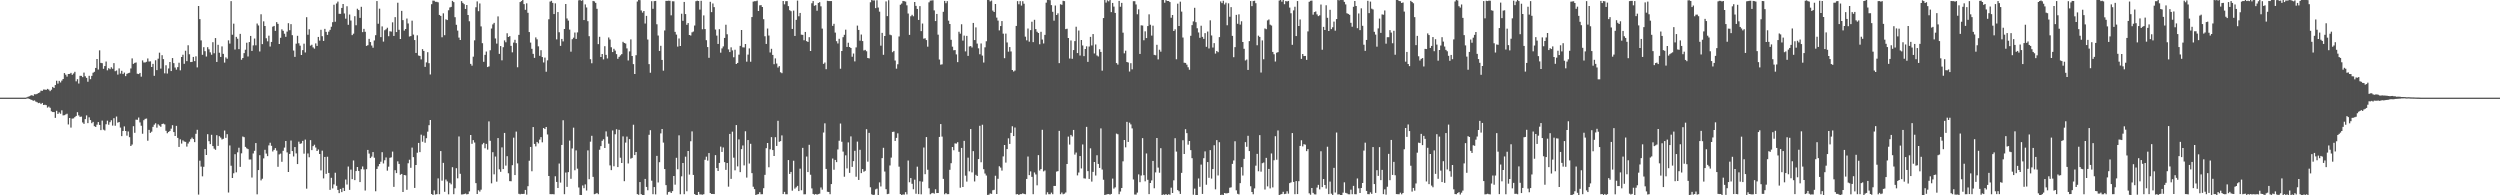 <svg xmlns="http://www.w3.org/2000/svg" width="1920" height="150"><path fill="#4f4f4f" d="M0 75h1v1H0zM1 75h1v1H1zM2 75h1v1H2zM3 75h1v1H3zM4 75h1v1H4zM5 75h1v1H5zM6 75h1v1H6zM7 75h1v1H7zM8 75h1v1H8zM9 75h1v1H9zM10 75h1v1H10zM11 75h1v1H11zM12 75h1v1H12zM13 75h1v1H13zM14 75h1v1H14zM15 75h1v1H15zM16 75h1v1H16zM17 75h1v1H17zM18 75h1v1H18zM19 75h1v1H19zM20 74.777h1v1H20zM21 74.327h1v1.254H21zM22 73.94h1v2.062H22zM23 73.423h1v2.954H23zM24 73.041h1v3.727H24zM25 73.625h1v3.786H25zM26 72.365h1v4.726H26zM27 72.459h1v5.581H27zM28 72.099h1v6.399H28zM29 71.483h1v7.701H29zM30 71.016h1v7.946H30zM31 69.658h1v10.275H31zM32 69.8h1v9.25H32zM33 68.788h1v11.868H33zM34 68.838h1v11.617H34zM35 69.02h1v11.742H35zM36 68.234h1v14.417H36zM37 68.815h1v13.071H37zM38 69.97h1v12.843H38zM39 68.936h1v16.588H39zM40 66.763h1v19.325H40zM41 67.576h1v18.482H41zM42 65.307h1v25.191H42zM43 62.014h1v23.077H43zM44 64.229h1v23.251H44zM45 62.097h1v24.249H45zM46 63.357h1v24.009H46zM47 61.899h1v22.823H47zM48 60.678h1v27.949H48zM49 56.137h1v32.333H49zM50 57.356h1v30.563H50zM51 58.825h1v28.534H51zM52 56.829h1v38.78H52zM53 56.768h1v33.86H53zM54 55.97h1v42.005H54zM55 57.445h1v33.638H55zM56 56.409h1v34.517H56zM57 55.141h1v34.802H57zM58 62.453h1v26.575H58zM59 60.85h1v25.301H59zM60 64.166h1v24.48H60zM61 58.239h1v31.494H61zM62 58.253h1v31.28H62zM63 59.249h1v34.81H63zM64 55.771h1v39.38H64zM65 58.56h1v32.943H65zM66 59.819h1v28.797H66zM67 62.78h1v31.808H67zM68 58.222h1v31.876H68zM69 60.805h1v31.427H69zM70 58.289h1v36.311H70zM71 55.865h1v37.723H71zM72 55.148h1v41.777H72zM73 52.174h1v45.324H73zM74 45.316h1v50.413H74zM75 53.381h1v40.365H75zM76 38.638h1v57.317H76zM77 48.267h1v51.65H77zM78 48.541h1v44.102H78zM79 52.857h1v46.751H79zM80 50.747h1v49.429H80zM81 47.248h1v48.204H81zM82 54.027h1v38.621H82zM83 52.36h1v43.44H83zM84 53.168h1v40.703H84zM85 51.679h1v40.661H85zM86 52.804h1v43.681H86zM87 48.492h1v42.305H87zM88 54.705h1v41.86H88zM89 54.142h1v35.334H89zM90 57.29h1v36.909H90zM91 52.545h1v41.154H91zM92 56.505h1v41.486H92zM93 54.373h1v50.158H93zM94 56.898h1v43.717H94zM95 55.734h1v41.35H95zM96 58.492h1v42.121H96zM97 56.714h1v47.488H97zM98 56.178h1v44.768H98zM99 55.846h1v49.506H99zM100 52.571h1v59.577H100zM101 44.847h1v66.147H101zM102 49.049h1v47.88H102zM103 48.305h1v53.684H103zM104 47.981h1v43.927H104zM105 56.641h1v35.361H105zM106 56.871h1v33.411H106zM107 56.026h1v37.968H107zM108 58.869h1v37.694H108zM109 46.363h1v56.349H109zM110 47.957h1v44.344H110zM111 47.968h1v43.307H111zM112 47.439h1v43.617H112zM113 44.909h1v63.186H113zM114 47.265h1v52.485H114zM115 47.097h1v54.929H115zM116 51.465h1v49.67H116zM117 49.069h1v48.363H117zM118 58.21h1v37.542H118zM119 46.267h1v48.386H119zM120 53.849h1v44.175H120zM121 45.07h1v50.429H121zM122 40.432h1v56.006H122zM123 52.693h1v44.669H123zM124 42.381h1v52.872H124zM125 45.427h1v49.503H125zM126 56.297h1v39.228H126zM127 50.142h1v50.317H127zM128 56.448h1v45.884H128zM129 52.578h1v48.769H129zM130 47.592h1v52.964H130zM131 54.561h1v44.264H131zM132 44.573h1v51.603H132zM133 48.506h1v52.913H133zM134 51.859h1v52.597H134zM135 53.498h1v43.159H135zM136 51.535h1v54.354H136zM137 48.204h1v64.623H137zM138 54.039h1v52.972H138zM139 43.759h1v66.542H139zM140 42.045h1v65.76H140zM141 49.006h1v59.702H141zM142 38.941h1v70.006H142zM143 46.958h1v65.615H143zM144 34.739h1v75.488H144zM145 41.676h1v67.126H145zM146 47.691h1v59.219H146zM147 47.528h1v58.125H147zM148 43.703h1v63.096H148zM149 46.948h1v62.214H149zM150 43.252h1v59.52H150zM151 51.775h1v47.918H151zM152 4.617h1v144.815H152zM153 14.719h1v108.687H153zM154 31.038h1v96.915H154zM155 42.109h1v93.309H155zM156 36.242h1v91.876H156zM157 39.343h1v75.13H157zM158 43.443h1v75.609H158zM159 36.265h1v66.822H159zM160 37.874h1v70.578H160zM161 40.214h1v70.474H161zM162 42.034h1v61.512H162zM163 32.421h1v79.739H163zM164 40.899h1v73.294H164zM165 29.219h1v85.844H165zM166 47.554h1v56.289H166zM167 34.384h1v77.668H167zM168 40.481h1v64.111H168zM169 43.748h1v61.941H169zM170 35.652h1v71.437H170zM171 41.385h1v65.224H171zM172 48.08h1v52.179H172zM173 44.062h1v61.795H173zM174 45.087h1v58.002H174zM175 30.973h1v116.876H175zM176 33.487h1v78.218H176zM177 0.881h1v126.415H177zM178 26.67h1v110.018H178zM179 18.195h1v114.886H179zM180 38.058h1v80.383H180zM181 28.29h1v104.053H181zM182 29.729h1v87.262H182zM183 37.718h1v75.734H183zM184 26.004h1v102.166H184zM185 45.893h1v71.86H185zM186 44.55h1v60.317H186zM187 40.788h1v64.558H187zM188 38.207h1v74.569H188zM189 32.825h1v81.091H189zM190 43.34h1v71.193H190zM191 32.314h1v90.186H191zM192 27.61h1v94.87H192zM193 39.116h1v97.226H193zM194 34.88h1v82.981H194zM195 29.585h1v86.245H195zM196 34.814h1v75.071H196zM197 18.073h1v131.153H197zM198 19.574h1v111.029H198zM199 39.513h1v79.702H199zM200 10.974h1v127.597H200zM201 33.91h1v103.381H201zM202 16.399h1v105.258H202zM203 19.992h1v95.077H203zM204 29.4h1v88.544H204zM205 31.724h1v88.195H205zM206 27.37h1v84.296H206zM207 35.763h1v73.86H207zM208 32.186h1v79.776H208zM209 20.485h1v95.82H209zM210 19.931h1v95.147H210zM211 23.699h1v90.07H211zM212 16.989h1v98.651H212zM213 18.323h1v109.798H213zM214 33.79h1v84.79H214zM215 29.039h1v88.921H215zM216 22.535h1v101.714H216zM217 23.68h1v92.138H217zM218 25.927h1v87.413H218zM219 28.256h1v80.041H219zM220 24.28h1v92.774H220zM221 17.795h1v114.283H221zM222 23.195h1v95.029H222zM223 18.557h1v89.385H223zM224 27.029h1v88.989H224zM225 38.835h1v81.306H225zM226 43.67h1v69.3H226zM227 33.545h1v84.286H227zM228 27.501h1v98.513H228zM229 33.204h1v75.602H229zM230 35.075h1v75.407H230zM231 42.23h1v67.867H231zM232 38.482h1v69.68H232zM233 33.542h1v84.46H233zM234 40.309h1v66.915H234zM235 13.224h1v131.667H235zM236 26.657h1v91.212H236zM237 22.496h1v98.261H237zM238 35.079h1v72.548H238zM239 34.35h1v80.933H239zM240 36.391h1v75.826H240zM241 37.384h1v73.749H241zM242 33.35h1v79.943H242zM243 35.252h1v80.704H243zM244 28.384h1v86.422H244zM245 31.207h1v87.054H245zM246 22.88h1v108.005H246zM247 27.792h1v87.902H247zM248 31.433h1v105.586H248zM249 22.159h1v98.344H249zM250 24.457h1v109.074H250zM251 26.763h1v93.588H251zM252 24.311h1v108.486H252zM253 22.93h1v122.894H253zM254 20.525h1v116.033H254zM255 17.038h1v127.676H255zM256 3.624h1v137.996H256zM257 16.691h1v115.983H257zM258 2.64h1v140.059H258zM259 1.244h1v144.623H259zM260 10.597h1v137.714H260zM261 10.668h1v134.424H261zM262 6.08h1v141.46H262zM263 3.078h1v141.208H263zM264 10.339h1v136.343H264zM265 14.342h1v123.564H265zM266 4.8h1v136.906H266zM267 19.027h1v108.878H267zM268 11.142h1v134.661H268zM269 15.79h1v114.45H269zM270 27.004h1v110.588H270zM271 25.845h1v97.404H271zM272 12.43h1v125.917H272zM273 19.382h1v111.984H273zM274 6.714h1v121.517H274zM275 7.721h1v123.566H275zM276 13.702h1v126.135H276zM277 5.23h1v124.713H277zM278 24.667h1v103.173H278zM279 22.146h1v107.978H279zM280 24.438h1v121.906H280zM281 35.255h1v94.679H281zM282 34.71h1v80.454H282zM283 29.84h1v88.115H283zM284 32.332h1v89.062H284zM285 34.982h1v85.297H285zM286 36.656h1v80.125H286zM287 31.083h1v90.049H287zM288 27.057h1v119.81H288zM289 0.833h1v128.91H289zM290 18.235h1v109.489H290zM291 6.642h1v119.333H291zM292 28.502h1v95.697H292zM293 20.288h1v96.609H293zM294 31.962h1v93.576H294zM295 23.225h1v99.837H295zM296 22.48h1v98.467H296zM297 21.313h1v109.737H297zM298 27.822h1v100.189H298zM299 23.999h1v97.199H299zM300 24.284h1v96.566H300zM301 17.134h1v99.286H301zM302 27.588h1v115.929H302zM303 13.154h1v117.554H303zM304 24.61h1v108.331H304zM305 2.12h1v121.808H305zM306 22.89h1v103.011H306zM307 29.963h1v104.219H307zM308 8.339h1v125.238H308zM309 15.486h1v131.967H309zM310 23.498h1v110.892H310zM311 22.285h1v112.353H311zM312 14.251h1v131.525H312zM313 18.014h1v107.37H313zM314 28.066h1v94.601H314zM315 27.692h1v101.192H315zM316 15.869h1v97.465H316zM317 26.582h1v94.084H317zM318 30.761h1v113.577H318zM319 40.658h1v86.077H319zM320 27.133h1v90.188H320zM321 42.634h1v67.142H321zM322 42.936h1v73.901H322zM323 45.616h1v57.795H323zM324 37.73h1v71.129H324zM325 39.141h1v65.033H325zM326 51.335h1v58.306H326zM327 47.899h1v58.216H327zM328 40.108h1v61.036H328zM329 48.548h1v47.588H329zM330 57.203h1v34.969H330zM331 3.245h1v145.73H331zM332 0.437h1v150.039H332zM333 0.552h1v145.654H333zM334 1.362h1v148.014H334zM335 1.372h1v147.745H335zM336 1.771h1v135.247H336zM337 11.477h1v137.676H337zM338 12.215h1v103.8H338zM339 28.608h1v110.169H339zM340 10.248h1v114.826H340zM341 27.013h1v120.314H341zM342 14.857h1v123.048H342zM343 15.408h1v123.93H343zM344 7.902h1v141.327H344zM345 5.744h1v134.671H345zM346 5.285h1v136.291H346zM347 0.666h1v127.758H347zM348 1.615h1v147.555H348zM349 13.199h1v131.379H349zM350 19.054h1v110.111H350zM351 23.481h1v113.472H351zM352 28.88h1v75.929H352zM353 30.704h1v102.79H353zM354 0.877h1v148.449H354zM355 2.206h1v147.088H355zM356 3.239h1v145.784H356zM357 6.877h1v141.759H357zM358 3.863h1v145.459H358zM359 11.507h1v137.527H359zM360 16.34h1v130.643H360zM361 49.033h1v54.63H361zM362 50.431h1v60.025H362zM363 43.501h1v64.13H363zM364 30.978h1v78.478H364zM365 5.605h1v135.059H365zM366 1.083h1v147.925H366zM367 8.59h1v137.557H367zM368 2.656h1v144.484H368zM369 20.299h1v125.357H369zM370 33.172h1v77.672H370zM371 47.462h1v62.264H371zM372 42.145h1v71.699H372zM373 39.552h1v70.953H373zM374 51.528h1v63.351H374zM375 51.01h1v42.212H375zM376 38.619h1v69.501H376zM377 21.909h1v118.9H377zM378 18.725h1v98.161H378zM379 17.552h1v116.355H379zM380 29.546h1v90.656H380zM381 33.501h1v106.01H381zM382 12.604h1v93.449H382zM383 41.347h1v88.699H383zM384 35.367h1v96.581H384zM385 46.341h1v66.866H385zM386 36.271h1v93.566H386zM387 31.009h1v71.088H387zM388 32.441h1v94.729H388zM389 25.553h1v94.411H389zM390 28.438h1v104.624H390zM391 27.732h1v111.358H391zM392 35.227h1v104.002H392zM393 40.167h1v86.725H393zM394 32.73h1v72.988H394zM395 30.554h1v103.913H395zM396 33.11h1v67.935H396zM397 51.641h1v73.83H397zM398 26.759h1v122.087H398zM399 1.564h1v147.677H399zM400 0.835h1v148.035H400zM401 -0.469h1v149.45H401zM402 3.174h1v145.676H402zM403 7.544h1v138.305H403zM404 2.539h1v146.898H404zM405 9.846h1v133.18H405zM406 24.622h1v98.821H406zM407 32.741h1v80.09H407zM408 37.47h1v94.039H408zM409 41.347h1v56.253H409zM410 44.436h1v66.09H410zM411 28.698h1v83.75H411zM412 30.22h1v78.794H412zM413 35.608h1v74.501H413zM414 42.842h1v64.352H414zM415 38.578h1v66.764H415zM416 43.839h1v65.471H416zM417 47.982h1v50.302H417zM418 44.26h1v54.856H418zM419 55.105h1v42.406H419zM420 46.341h1v56.944H420zM421 14.784h1v120.376H421zM422 1.25h1v147.829H422zM423 0.631h1v148.504H423zM424 2.2h1v146.881H424zM425 10.824h1v138.436H425zM426 2.534h1v132.821H426zM427 30.233h1v109.49H427zM428 9.288h1v135.102H428zM429 24.755h1v100.849H429zM430 35.237h1v104.988H430zM431 29.92h1v81.401H431zM432 31.799h1v60.575H432zM433 22.249h1v126.911H433zM434 3.083h1v129.4H434zM435 14.157h1v129.334H435zM436 15.829h1v116.394H436zM437 22.723h1v85.238H437zM438 39.694h1v97.629H438zM439 30.127h1v83.914H439zM440 28.936h1v69.094H440zM441 25h1v105.759H441zM442 29.919h1v85.605H442zM443 24.863h1v104.653H443zM444 0.234h1v143.73H444zM445 -0.922h1v150.609H445zM446 0.603h1v149.653H446zM447 0.171h1v142.261H447zM448 15.433h1v129.12H448zM449 3.375h1v138.22H449zM450 5.757h1v140.559H450zM451 16.293h1v99.23H451zM452 27.781h1v109.852H452zM453 45.471h1v63.331H453zM454 48.57h1v55.704H454zM455 0.727h1v135.107H455zM456 1.063h1v148.088H456zM457 2.189h1v146.586H457zM458 6.783h1v141.401H458zM459 33.914h1v115.24H459zM460 28.286h1v86.713H460zM461 43.774h1v68.455H461zM462 41.477h1v66.674H462zM463 45.639h1v61.318H463zM464 35.472h1v78.182H464zM465 42.155h1v58.782H465zM466 44.894h1v60.023H466zM467 28.798h1v81.535H467zM468 30.34h1v96.663H468zM469 36.306h1v94.346H469zM470 40.011h1v60.207H470zM471 37.503h1v90.168H471zM472 38.864h1v64.266H472zM473 41.568h1v57.694H473zM474 45.153h1v83.155H474zM475 43.649h1v56.063H475zM476 42.55h1v78.614H476zM477 41.565h1v83.643H477zM478 32.088h1v72.65H478zM479 33.03h1v106.117H479zM480 33.409h1v76.085H480zM481 37.165h1v67.73H481zM482 46.412h1v79.114H482zM483 39.497h1v67.332H483zM484 30.233h1v91.642H484zM485 43.022h1v78.208H485zM486 49.255h1v46.548H486zM487 56.836h1v62.247H487zM488 42.385h1v74.329H488zM489 1.186h1v147.926H489zM490 -0.281h1v149.867H490zM491 0.091h1v139.755H491zM492 8.049h1v141.08H492zM493 9.653h1v140.158H493zM494 8.442h1v141.557H494zM495 18.061h1v119.336H495zM496 12.197h1v131.367H496zM497 30.342h1v115.784H497zM498 49.272h1v54.245H498zM499 55.878h1v44.127H499zM500 0.904h1v137.862H500zM501 6.746h1v142.407H501zM502 0.86h1v142.791H502zM503 0.716h1v148.567H503zM504 18.651h1v101.053H504zM505 27.313h1v112.807H505zM506 39.121h1v85.435H506zM507 35.158h1v67.276H507zM508 46.022h1v53.068H508zM509 54.283h1v55.211H509zM510 23.406h1v106.454H510zM511 0.658h1v141.532H511zM512 0.69h1v148.827H512zM513 0.536h1v146.964H513zM514 0.601h1v146.54H514zM515 11.785h1v136.436H515zM516 0.979h1v145.788H516zM517 1.031h1v134.145H517zM518 24.463h1v117.343H518zM519 26.588h1v94.627H519zM520 35.771h1v94.249H520zM521 29.543h1v74.404H521zM522 35.323h1v113.891H522zM523 10.533h1v124.915H523zM524 15.966h1v109.235H524zM525 1.495h1v147.629H525zM526 10.812h1v109.507H526zM527 19.034h1v127.843H527zM528 17.726h1v98.217H528zM529 26.855h1v107.248H529zM530 27.314h1v81.196H530zM531 24.811h1v76.128H531zM532 24.244h1v110.089H532zM533 19.611h1v129.427H533zM534 0.911h1v150.135H534zM535 0.529h1v150.156H535zM536 0.771h1v146.637H536zM537 7.357h1v141.958H537zM538 0.616h1v148.713H538zM539 22.468h1v127.097H539zM540 11.812h1v137.346H540zM541 22.303h1v100.436H541zM542 30.87h1v89.473H542zM543 36.171h1v87.182H543zM544 44.374h1v73.204H544zM545 1.364h1v146.922H545zM546 9.305h1v139.699H546zM547 2.681h1v146.256H547zM548 5.459h1v143.606H548zM549 22.678h1v96.459H549zM550 27.339h1v101.718H550zM551 33.753h1v97.599H551zM552 22.414h1v102.724H552zM553 40.472h1v72.135H553zM554 37.189h1v79.514H554zM555 35.658h1v77.578H555zM556 29.12h1v95.379H556zM557 19.016h1v111.424H557zM558 26.315h1v98.86H558zM559 37.929h1v105.451H559zM560 40.011h1v62.861H560zM561 36.33h1v101.048H561zM562 38.694h1v62.423H562zM563 44.001h1v77.065H563zM564 38.219h1v92.604H564zM565 49.176h1v46.858H565zM566 48.353h1v79.456H566zM567 41.998h1v65.078H567zM568 35.205h1v97.013H568zM569 23.063h1v91.459H569zM570 36.344h1v75.382H570zM571 36.451h1v90.562H571zM572 33.77h1v67.042H572zM573 47.359h1v89.06H573zM574 41.945h1v65.645H574zM575 37.161h1v88.423H575zM576 47.424h1v63.031H576zM577 13.115h1v119.854H577zM578 1.249h1v142.163H578zM579 0.902h1v144.347H579zM580 0.927h1v149.561H580zM581 0.458h1v148.836H581zM582 8.47h1v140.611H582zM583 4.111h1v143.492H583zM584 3.926h1v145.245H584zM585 5.375h1v143.778H585zM586 14.767h1v129.786H586zM587 27.834h1v106.482H587zM588 33.766h1v80.054H588zM589 21.898h1v87.902H589zM590 27.3h1v101.156H590zM591 40.291h1v74.376H591zM592 37.504h1v67.818H592zM593 42.198h1v73.073H593zM594 49.306h1v70.515H594zM595 44.87h1v60.486H595zM596 48.816h1v63.266H596zM597 51.858h1v40.936H597zM598 50.807h1v58.071H598zM599 55.505h1v52.909H599zM600 56.208h1v47.794H600zM601 0.772h1v148.277H601zM602 3.35h1v144.007H602zM603 0.923h1v148.295H603zM604 0.857h1v148.316H604zM605 4.691h1v118.222H605zM606 7.809h1v125.79H606zM607 8.586h1v123.434H607zM608 22.228h1v124.22H608zM609 8.146h1v115.294H609zM610 27.58h1v117.27H610zM611 15.237h1v128.635H611zM612 0.479h1v142.278H612zM613 12.471h1v134.266H613zM614 9.931h1v119.6H614zM615 26.606h1v119.518H615zM616 26.798h1v86.739H616zM617 30.902h1v118.33H617zM618 24.54h1v124.666H618zM619 31.585h1v88.619H619zM620 32.198h1v99.925H620zM621 28.547h1v82.664H621zM622 39.18h1v95.015H622zM623 2.499h1v142.199H623zM624 0.825h1v148.123H624zM625 4.455h1v145.038H625zM626 3.932h1v145.053H626zM627 8.246h1v141.255H627zM628 2.254h1v146.837H628zM629 1.671h1v147.048H629zM630 4.885h1v139.071H630zM631 21.981h1v123.668H631zM632 49.069h1v52.71H632zM633 48.03h1v46.714H633zM634 53.157h1v76.593H634zM635 0.617h1v146.627H635zM636 0.794h1v146.666H636zM637 0.84h1v148.318H637zM638 0.835h1v140.535H638zM639 19.859h1v101.892H639zM640 18.267h1v112.086H640zM641 25.051h1v97.789H641zM642 31.661h1v92.847H642zM643 33.403h1v81.397H643zM644 29.781h1v78.295H644zM645 52.774h1v42.112H645zM646 39.185h1v69.68H646zM647 28.583h1v87.833H647zM648 26.731h1v108.982H648zM649 22.809h1v96.498H649zM650 36.038h1v93.316H650zM651 32.829h1v76.542H651zM652 36.077h1v96.673H652zM653 36.882h1v67.883H653zM654 43.595h1v84.567H654zM655 41.103h1v82.666H655zM656 47.176h1v68.648H656zM657 36.397h1v99.339H657zM658 19.659h1v89.096H658zM659 22.969h1v115.236H659zM660 31.246h1v83.786H660zM661 26.496h1v106.49H661zM662 31.545h1v98.319H662zM663 38.739h1v93.173H663zM664 38.288h1v92.892H664zM665 39.391h1v59.834H665zM666 44.553h1v79.585H666zM667 44.836h1v57.183H667zM668 1.729h1v142.104H668zM669 0.022h1v149.244H669zM670 0.342h1v149.464H670zM671 0.284h1v149.25H671zM672 6.255h1v139.199H672zM673 0.18h1v144.72H673zM674 5.779h1v144.366H674zM675 8.972h1v131.129H675zM676 35.057h1v108.151H676zM677 25.232h1v96.234H677zM678 42.093h1v71.408H678zM679 27.638h1v104.08H679zM680 1.059h1v144.267H680zM681 12.402h1v136.681H681zM682 0.157h1v148.685H682zM683 26.617h1v100.474H683zM684 27.059h1v93.997H684zM685 40.067h1v61.274H685zM686 39.133h1v61.983H686zM687 46.477h1v61.766H687zM688 52.742h1v53.121H688zM689 49.337h1v53.056H689zM690 28.025h1v99.982H690zM691 3.651h1v145.41H691zM692 2.716h1v147.555H692zM693 0.731h1v148.612H693zM694 0.924h1v148.517H694zM695 1.23h1v146.348H695zM696 4.072h1v145.218H696zM697 10.377h1v112.921H697zM698 26.766h1v113.208H698zM699 12.483h1v124.29H699zM700 11.349h1v129.797H700zM701 12.485h1v132.879H701zM702 1.543h1v136.441H702zM703 4.505h1v144.26H703zM704 6.868h1v121.115H704zM705 15.33h1v133.757H705zM706 4.713h1v134.501H706zM707 23.904h1v125.357H707zM708 18.082h1v121.429H708zM709 29.678h1v83.627H709zM710 29.374h1v104.399H710zM711 30.778h1v74.49H711zM712 35.846h1v94.505H712zM713 1.767h1v142.844H713zM714 0.452h1v148.755H714zM715 0.382h1v148.115H715zM716 0.218h1v147.879H716zM717 8.003h1v140.725H717zM718 16.157h1v129.177H718zM719 10.694h1v137.567H719zM720 26.639h1v121.561H720zM721 45.729h1v59.433H721zM722 49.65h1v45.644H722zM723 49.386h1v55.511H723zM724 9.084h1v128.286H724zM725 0.714h1v148.485H725zM726 2.445h1v145.841H726zM727 0.881h1v148.285H727zM728 15.862h1v133.222H728zM729 18.434h1v111.951H729zM730 30.551h1v94.77H730zM731 35.859h1v77.031H731zM732 38.606h1v76.779H732zM733 38.43h1v71.683H733zM734 41.769h1v68.512H734zM735 47.702h1v61.525H735zM736 24.384h1v92.18H736zM737 25.835h1v118.322H737zM738 18.648h1v94.947H738zM739 31.159h1v112.438H739zM740 27.32h1v80.853H740zM741 39.487h1v95.426H741zM742 27.534h1v111.948H742zM743 42.926h1v78.179H743zM744 35.706h1v95.875H744zM745 35.379h1v63.722H745zM746 36.473h1v95.911H746zM747 17.63h1v98.44H747zM748 30.775h1v108.596H748zM749 21.018h1v113.222H749zM750 33.495h1v101.688H750zM751 37.106h1v85.041H751zM752 41.697h1v54.94H752zM753 33.391h1v91.234H753zM754 42.705h1v53.078H754zM755 48.006h1v81.954H755zM756 36.376h1v96.889H756zM757 31.69h1v103.123H757zM758 -1.626h1v151.343H758zM759 -0.256h1v149.808H759zM760 1.089h1v147.483H760zM761 0.407h1v148.483H761zM762 8.117h1v138.009H762zM763 9.212h1v136.575H763zM764 3.091h1v131.863H764zM765 13.534h1v135.477H765zM766 15.806h1v121.487H766zM767 23.339h1v104.365H767zM768 20.037h1v108.664H768zM769 16.203h1v114.813H769zM770 25.847h1v94.251H770zM771 44.686h1v66.662H771zM772 25.826h1v99.042H772zM773 32.638h1v81.838H773zM774 39.676h1v66.544H774zM775 36.136h1v74.407H775zM776 39.525h1v62.501H776zM777 53.738h1v43.216H777zM778 54.947h1v49.57H778zM779 54.154h1v43.782H779zM780 19.942h1v129.284H780zM781 0.853h1v148.195H781zM782 3.297h1v146.766H782zM783 0.846h1v148.241H783zM784 4.312h1v144.802H784zM785 0.9h1v147.554H785zM786 2.884h1v146.07H786zM787 28.168h1v121.05H787zM788 30.984h1v106.423H788zM789 21.927h1v98.309H789zM790 31.992h1v102.496H790zM791 23.158h1v108.486H791zM792 16.673h1v119.174H792zM793 32.357h1v116.774H793zM794 15.219h1v117.217H794zM795 22.344h1v111.662H795zM796 24.388h1v117.966H796zM797 25.357h1v93.8H797zM798 33.976h1v96.981H798zM799 24.443h1v105.404H799zM800 30.365h1v69.31H800zM801 33.367h1v98.246H801zM802 26.753h1v104.16H802zM803 2.054h1v147.363H803zM804 -0.468h1v148.108H804zM805 -1.063h1v150.228H805zM806 0.16h1v149.047H806zM807 3.955h1v143.947H807zM808 9.058h1v140.077H808zM809 15.868h1v126.943H809zM810 4.251h1v138.533H810zM811 11.545h1v120.222H811zM812 10.221h1v121.227H812zM813 48.478h1v52.015H813zM814 3.282h1v145.839H814zM815 3.687h1v144.205H815zM816 0.634h1v148.571H816zM817 0.849h1v147.868H817zM818 22.392h1v125.432H818zM819 22.074h1v103.869H819zM820 29.159h1v75.731H820zM821 44.951h1v66.107H821zM822 31.094h1v72.517H822zM823 45.16h1v59.63H823zM824 38.469h1v61.315H824zM825 31.596h1v87.152H825zM826 20.527h1v96.623H826zM827 40.778h1v93.904H827zM828 23.475h1v109.01H828zM829 42.647h1v77.217H829zM830 30.726h1v98.641H830zM831 34.903h1v76.045H831zM832 43.131h1v93.824H832zM833 37.636h1v99.528H833zM834 35.57h1v61.877H834zM835 47.505h1v83.95H835zM836 35.718h1v101.717H836zM837 28.317h1v85.619H837zM838 34.919h1v104.564H838zM839 26.187h1v105.797H839zM840 41.078h1v83.315H840zM841 34.174h1v100.628H841zM842 42.607h1v76.639H842zM843 43.371h1v82.549H843zM844 37.817h1v91.134H844zM845 39.902h1v58.692H845zM846 54.257h1v75.937H846zM847 13.89h1v124.154H847zM848 -0.724h1v152.623H848zM849 1.992h1v147.47H849zM850 0.277h1v148.872H850zM851 1.018h1v148.013H851zM852 -0.196h1v149.68H852zM853 9.293h1v139.632H853zM854 2.267h1v134.908H854zM855 5.082h1v139.776H855zM856 9.928h1v133.964H856zM857 48.417h1v54.17H857zM858 49.599h1v53.507H858zM859 0.721h1v148.402H859zM860 5.18h1v141.91H860zM861 2.18h1v142.222H861zM862 25.07h1v98.814H862zM863 40.961h1v66.554H863zM864 38.909h1v74.262H864zM865 47.627h1v45.952H865zM866 48.009h1v61.008H866zM867 54.96h1v39.246H867zM868 48.512h1v47.025H868zM869 53.252h1v45.351H869zM870 0.901h1v136.919H870zM871 0.936h1v148.488H871zM872 3.435h1v146.025H872zM873 10.954h1v136.974H873zM874 7.163h1v126.8H874zM875 41.427h1v98.478H875zM876 19.47h1v115.333H876zM877 19.609h1v86.484H877zM878 30.899h1v103.653H878zM879 24.073h1v115.214H879zM880 29.225h1v88.643H880zM881 19.999h1v118.079H881zM882 11.013h1v138.106H882zM883 18.979h1v121.573H883zM884 27.337h1v111.218H884zM885 19.704h1v103.906H885zM886 42.15h1v102.423H886zM887 42.462h1v89.92H887zM888 34.388h1v71.587H888zM889 45.613h1v83.113H889zM890 38.221h1v94.452H890zM891 39.69h1v74.144H891zM892 -0.818h1v150.638H892zM893 -0.113h1v149.391H893zM894 2.087h1v147.564H894zM895 0.084h1v148.948H895zM896 0.793h1v148.959H896zM897 0.764h1v148.419H897zM898 1.565h1v148.004H898zM899 13.607h1v130.538H899zM900 11.533h1v136.681H900zM901 23.797h1v114.709H901zM902 22.518h1v83.621H902zM903 45.536h1v70.904H903zM904 2.802h1v143.189H904zM905 19.981h1v126.932H905zM906 1.274h1v147.665H906zM907 8.932h1v123.846H907zM908 28.806h1v78.935H908zM909 48.205h1v70.053H909zM910 48.321h1v50.885H910zM911 49.688h1v52.559H911zM912 51.68h1v59.411H912zM913 53.559h1v54.733H913zM914 27.482h1v87.844H914zM915 19.308h1v102.182H915zM916 16.443h1v133.122H916zM917 5.968h1v138.855H917zM918 17.065h1v133.779H918zM919 21.697h1v128.432H919zM920 24.943h1v112.109H920zM921 29.054h1v114.399H921zM922 19.745h1v106.655H922zM923 28.323h1v120.621H923zM924 29.857h1v91.649H924zM925 25.464h1v90.789H925zM926 35.947h1v105.909H926zM927 24.221h1v100.222H927zM928 37.232h1v99.295H928zM929 15.598h1v99.681H929zM930 27.232h1v109.915H930zM931 36.495h1v93.353H931zM932 33.105h1v78.475H932zM933 41.164h1v104.267H933zM934 39.161h1v68.476H934zM935 40.094h1v94.663H935zM936 28.499h1v80.697H936zM937 1.06h1v149.348H937zM938 2.384h1v147.099H938zM939 0.548h1v149.658H939zM940 3.428h1v144.771H940zM941 2.053h1v146.516H941zM942 19.408h1v129.01H942zM943 2.566h1v145.632H943zM944 12.845h1v131.321H944zM945 5.492h1v138.38H945zM946 27.554h1v98.308H946zM947 43.905h1v79.323H947zM948 36.217h1v72.28H948zM949 11.405h1v134.793H949zM950 18.297h1v130.542H950zM951 11.012h1v138.304H951zM952 18.899h1v121.767H952zM953 16.327h1v112.097H953zM954 32.245h1v102.586H954zM955 37.456h1v84.559H955zM956 46.421h1v62.76H956zM957 45.73h1v67.009H957zM958 53.69h1v50.593H958zM959 31.565h1v84.43H959zM960 0.836h1v142.229H960zM961 4.715h1v142.747H961zM962 0.831h1v148.369H962zM963 0.584h1v144.128H963zM964 2.464h1v124.747H964zM965 34.752h1v83.441H965zM966 27.369h1v104.143H966zM967 28.387h1v75.375H967zM968 55.689h1v76.162H968zM969 31.023h1v94.331H969zM970 45.501h1v79.339H970zM971 21.864h1v123.723H971zM972 22.403h1v98.824H972zM973 15.652h1v127.519H973zM974 14.934h1v114.809H974zM975 18.957h1v125.732H975zM976 19.593h1v98.259H976zM977 39.872h1v104.075H977zM978 41.666h1v81.437H978zM979 47.284h1v57.313H979zM980 40.504h1v82.156H980zM981 40.062h1v60.117H981zM982 0.429h1v149.603H982zM983 -1.97h1v151.339H983zM984 1.266h1v147.672H984zM985 -0.018h1v147.341H985zM986 3.218h1v145.867H986zM987 0.838h1v148.009H987zM988 1.105h1v145.788H988zM989 0.723h1v148.022H989zM990 5.817h1v134.851H990zM991 10.213h1v129.894H991zM992 34.426h1v67.775H992zM993 7.973h1v131.732H993zM994 5.172h1v143.971H994zM995 27.678h1v111.366H995zM996 0.819h1v148.219H996zM997 19.984h1v119.155H997zM998 14.933h1v97.143H998zM999 45.207h1v62.517H999zM1000 41.456h1v70.953H1000zM1001 43.077h1v67.647H1001zM1002 42.962h1v68.146H1002zM1003 45.974h1v70.075H1003zM1004 24.133h1v90.418H1004zM1005 1.403h1v147.055H1005zM1006 0.622h1v148.941H1006zM1007 0.456h1v143.928H1007zM1008 11.258h1v136.84H1008zM1009 9.291h1v139.944H1009zM1010 8.829h1v140.504H1010zM1011 11.048h1v133.038H1011zM1012 12.405h1v129.59H1012zM1013 11.784h1v133.694H1013zM1014 3.488h1v112.689H1014zM1015 38.195h1v105.523H1015zM1016 20.614h1v116.884H1016zM1017 23.042h1v119.037H1017zM1018 4.03h1v140.84H1018zM1019 13.652h1v99.016H1019zM1020 23.806h1v125.295H1020zM1021 7.514h1v131.962H1021zM1022 22.369h1v126.387H1022zM1023 20.958h1v128.737H1023zM1024 16.58h1v112.359H1024zM1025 23.541h1v124.334H1025zM1026 14.639h1v87.137H1026zM1027 -0.52h1v149.845H1027zM1028 0.259h1v148.933H1028zM1029 -0.317h1v150.073H1029zM1030 -0.427h1v151.26H1030zM1031 0.035h1v147.929H1031zM1032 1.438h1v138.607H1032zM1033 3.386h1v144.738H1033zM1034 10.172h1v138.336H1034zM1035 10.684h1v138.514H1035zM1036 11.368h1v137.896H1036zM1037 17.536h1v128.124H1037zM1038 20.548h1v128.586H1038zM1039 5.211h1v137.514H1039zM1040 0.767h1v148.403H1040zM1041 4.584h1v144.6H1041zM1042 21.673h1v115.396H1042zM1043 10.344h1v134.316H1043zM1044 23.163h1v125.039H1044zM1045 6.394h1v137.981H1045zM1046 19.837h1v120.704H1046zM1047 34.368h1v81.282H1047zM1048 39.05h1v70.538H1048zM1049 30.691h1v115.957H1049zM1050 0.616h1v148.462H1050zM1051 10.074h1v139.139H1051zM1052 1.217h1v146.504H1052zM1053 6.673h1v142.211H1053zM1054 7.271h1v105.687H1054zM1055 24.446h1v116.93H1055zM1056 26.554h1v121.567H1056zM1057 35.84h1v94.897H1057zM1058 21.826h1v113.246H1058zM1059 14.284h1v98.727H1059zM1060 25.23h1v113.113H1060zM1061 11.063h1v119.38H1061zM1062 11.307h1v137.807H1062zM1063 8.059h1v137.344H1063zM1064 33.551h1v115.959H1064zM1065 28.594h1v114.798H1065zM1066 28.549h1v89.618H1066zM1067 23.159h1v115.255H1067zM1068 25.063h1v82.414H1068zM1069 33.227h1v101.126H1069zM1070 23.645h1v100.68H1070zM1071 42.06h1v92.547H1071zM1072 -0.585h1v149.642H1072zM1073 -1.275h1v150.413H1073zM1074 0.716h1v148.495H1074zM1075 0.986h1v146.961H1075zM1076 2.285h1v146.944H1076zM1077 1.892h1v146.307H1077zM1078 8.934h1v105.708H1078zM1079 47.384h1v50.909H1079zM1080 39.875h1v65.25H1080zM1081 49.175h1v46.427H1081zM1082 50.797h1v49.86H1082zM1083 0.686h1v126.618H1083zM1084 1.526h1v145.636H1084zM1085 2.516h1v141.836H1085zM1086 13.15h1v133.262H1086zM1087 34.657h1v106.259H1087zM1088 27.557h1v89.676H1088zM1089 43.192h1v66.38H1089zM1090 46.472h1v63.418H1090zM1091 45.214h1v57.589H1091zM1092 44.606h1v66.875H1092zM1093 51.056h1v53.302H1093zM1094 37.552h1v69.081H1094zM1095 37.7h1v101.648H1095zM1096 25.643h1v87.859H1096zM1097 26.954h1v114.447H1097zM1098 36.828h1v81.464H1098zM1099 35.287h1v107.257H1099zM1100 28.49h1v115.319H1100zM1101 39.311h1v76.179H1101zM1102 30.129h1v103.418H1102zM1103 34.232h1v68.816H1103zM1104 46.605h1v90.7H1104zM1105 38.376h1v66.538H1105zM1106 34.98h1v96.027H1106zM1107 28.562h1v111.274H1107zM1108 31.944h1v91.853H1108zM1109 35.712h1v104.744H1109zM1110 38.308h1v63.869H1110zM1111 39.367h1v90.8H1111zM1112 42.873h1v52.841H1112zM1113 46.706h1v84.777H1113zM1114 42.211h1v93.54H1114zM1115 45.449h1v81.286H1115zM1116 30.247h1v115.155H1116zM1117 1.124h1v147.906H1117zM1118 -2.681h1v151.888H1118zM1119 0.374h1v147.882H1119zM1120 4.743h1v142.805H1120zM1121 5.862h1v143.566H1121zM1122 3.441h1v144.515H1122zM1123 13.703h1v132.675H1123zM1124 26.975h1v98.498H1124zM1125 34.851h1v75.088H1125zM1126 43.47h1v89.236H1126zM1127 53.552h1v51.064H1127zM1128 39.871h1v65.363H1128zM1129 30.355h1v85.521H1129zM1130 32.806h1v84.661H1130zM1131 28.91h1v82.653H1131zM1132 26.76h1v85.209H1132zM1133 24.559h1v82.693H1133zM1134 41.391h1v63.447H1134zM1135 45.377h1v54.444H1135zM1136 48.231h1v44.604H1136zM1137 57.447h1v44.37H1137zM1138 50.676h1v43.746H1138zM1139 0.807h1v138.25H1139zM1140 14.097h1v135.186H1140zM1141 0.595h1v148.541H1141zM1142 0.82h1v147.99H1142zM1143 0.452h1v148.709H1143zM1144 0.576h1v148.726H1144zM1145 7.867h1v133.092H1145zM1146 8.245h1v126.59H1146zM1147 33.214h1v108.662H1147zM1148 40.372h1v94.422H1148zM1149 34.173h1v68.083H1149zM1150 34.418h1v82.04H1150zM1151 21.548h1v127.531H1151zM1152 1.99h1v124.396H1152zM1153 13.927h1v125.358H1153zM1154 8.153h1v122.402H1154zM1155 7.889h1v112.289H1155zM1156 38.034h1v111.158H1156zM1157 22h1v94.526H1157zM1158 34.658h1v106.397H1158zM1159 38.717h1v98.733H1159zM1160 29.724h1v81.075H1160zM1161 14.082h1v130.532H1161zM1162 0.53h1v139.905H1162zM1163 3.925h1v144.98H1163zM1164 1.189h1v147.619H1164zM1165 -0.108h1v149.281H1165zM1166 0.803h1v126.969H1166zM1167 26.258h1v114.141H1167zM1168 2.882h1v145.396H1168zM1169 10.759h1v133.559H1169zM1170 35.272h1v70.159H1170zM1171 55.01h1v50.142H1171zM1172 48.331h1v51.362H1172zM1173 5.164h1v139.703H1173zM1174 11.235h1v136.417H1174zM1175 0.882h1v143.56H1175zM1176 12.138h1v121.866H1176zM1177 39.435h1v61.575H1177zM1178 34.987h1v86.908H1178zM1179 28.5h1v74.435H1179zM1180 31.193h1v79.324H1180zM1181 43.111h1v61.072H1181zM1182 47.176h1v50.124H1182zM1183 53.014h1v41.502H1183zM1184 28.738h1v77.321H1184zM1185 35.521h1v84.516H1185zM1186 31.482h1v110.402H1186zM1187 28.768h1v91.856H1187zM1188 25.342h1v81.169H1188zM1189 38.445h1v89.91H1189zM1190 37.022h1v65.281H1190zM1191 37.677h1v95.576H1191zM1192 35.651h1v86.912H1192zM1193 43.755h1v61.988H1193zM1194 48.985h1v82.553H1194zM1195 44.29h1v61.961H1195zM1196 38.973h1v67.4H1196zM1197 42.282h1v101.338H1197zM1198 34.769h1v81.892H1198zM1199 39.462h1v85.629H1199zM1200 33.154h1v94.779H1200zM1201 46.626h1v61.733H1201zM1202 52.467h1v75.641H1202zM1203 47.288h1v52.562H1203zM1204 45.573h1v47.552H1204zM1205 39.023h1v84.149H1205zM1206 1.293h1v148.562H1206zM1207 1.137h1v148.513H1207zM1208 0.949h1v148.183H1208zM1209 2.328h1v144.583H1209zM1210 6.736h1v121.159H1210zM1211 5.114h1v142.972H1211zM1212 12.165h1v138.624H1212zM1213 16.762h1v128.241H1213zM1214 19.343h1v111.431H1214zM1215 36.687h1v112.468H1215zM1216 46.474h1v55.456H1216zM1217 39.477h1v66.182H1217zM1218 0.867h1v145.357H1218zM1219 18.892h1v128.6H1219zM1220 4.609h1v139.056H1220zM1221 20.156h1v120.718H1221zM1222 39.21h1v60.779H1222zM1223 50.443h1v65.708H1223zM1224 45.949h1v61.421H1224zM1225 49.025h1v52.732H1225zM1226 51.799h1v47.101H1226zM1227 60.951h1v40.226H1227zM1228 60.944h1v52.024H1228zM1229 0.698h1v148.496H1229zM1230 2.334h1v146.659H1230zM1231 0.809h1v149.1H1231zM1232 1.03h1v147.928H1232zM1233 5.325h1v144.449H1233zM1234 1.993h1v147.123H1234zM1235 14.704h1v122.083H1235zM1236 13.142h1v124.875H1236zM1237 21.068h1v87.926H1237zM1238 43.544h1v86.73H1238zM1239 41.93h1v56.479H1239zM1240 23.68h1v125.55H1240zM1241 15.497h1v123.289H1241zM1242 17.522h1v125.377H1242zM1243 18.454h1v124.47H1243zM1244 16.327h1v116.07H1244zM1245 31.254h1v113.391H1245zM1246 23.776h1v96.486H1246zM1247 27.85h1v113.291H1247zM1248 29.129h1v76.502H1248zM1249 32.108h1v101.745H1249zM1250 44.694h1v78.383H1250zM1251 0.847h1v147.907H1251zM1252 0.664h1v148.723H1252zM1253 0.649h1v148.221H1253zM1254 4.109h1v140.053H1254zM1255 0.823h1v149.207H1255zM1256 12.41h1v131.749H1256zM1257 10.512h1v131.794H1257zM1258 19.523h1v113.084H1258zM1259 36.861h1v89.465H1259zM1260 29.914h1v91.534H1260zM1261 43.721h1v67.126H1261zM1262 20.813h1v114.757H1262zM1263 1.85h1v141.251H1263zM1264 9.738h1v137.249H1264zM1265 1.223h1v148.155H1265zM1266 10.957h1v138.182H1266zM1267 15.85h1v105.111H1267zM1268 26.732h1v93.401H1268zM1269 39.281h1v70.035H1269zM1270 50.006h1v62.246H1270zM1271 48.458h1v63.194H1271zM1272 48.091h1v62.904H1272zM1273 49.212h1v49.881H1273zM1274 42.888h1v82.568H1274zM1275 24.198h1v110.656H1275zM1276 27.591h1v82.417H1276zM1277 38.507h1v105.143H1277zM1278 38.997h1v69.359H1278zM1279 50.385h1v85.053H1279zM1280 35.307h1v71.916H1280zM1281 42.706h1v86.456H1281zM1282 41.556h1v69.832H1282zM1283 40.876h1v62.572H1283zM1284 40.215h1v86.988H1284zM1285 20.824h1v80.271H1285zM1286 32.554h1v106.59H1286zM1287 26.186h1v92.157H1287zM1288 37.999h1v100.995H1288zM1289 38.223h1v93.234H1289zM1290 31.028h1v79.743H1290zM1291 35.285h1v97.242H1291zM1292 41.613h1v56.08H1292zM1293 39.685h1v86.08H1293zM1294 46.013h1v48.201H1294zM1295 46.997h1v79.096H1295zM1296 0.245h1v138.667H1296zM1297 0.22h1v150.372H1297zM1298 0.748h1v148.79H1298zM1299 5.421h1v141.933H1299zM1300 4.255h1v145.215H1300zM1301 12.488h1v136.554H1301zM1302 11.274h1v135.805H1302zM1303 11.204h1v138.229H1303zM1304 12.419h1v136.719H1304zM1305 32.118h1v76.202H1305zM1306 41.81h1v58.677H1306zM1307 30.495h1v77.964H1307zM1308 24.127h1v115.331H1308zM1309 14.483h1v114.608H1309zM1310 16.176h1v98.455H1310zM1311 27.402h1v99.236H1311zM1312 28.777h1v98.969H1312zM1313 39.372h1v90.112H1313zM1314 46.874h1v62.206H1314zM1315 51.044h1v54.535H1315zM1316 48.311h1v51.518H1316zM1317 42.891h1v51.058H1317zM1318 36.942h1v95.217H1318zM1319 1.081h1v147.832H1319zM1320 0.593h1v148.445H1320zM1321 0.659h1v148.347H1321zM1322 1.116h1v150.757H1322zM1323 0.746h1v135.677H1323zM1324 7.677h1v134.277H1324zM1325 18.5h1v131.138H1325zM1326 32.054h1v112.461H1326zM1327 21.985h1v117.859H1327zM1328 22.069h1v102.09H1328zM1329 25.429h1v113.925H1329zM1330 4.845h1v115.565H1330zM1331 3.225h1v145.832H1331zM1332 11.158h1v118.621H1332zM1333 18.387h1v130.61H1333zM1334 3.708h1v145.464H1334zM1335 16.383h1v115.95H1335zM1336 20.666h1v118.831H1336zM1337 21.842h1v83.109H1337zM1338 23.325h1v116.481H1338zM1339 22.408h1v99.925H1339zM1340 40.634h1v93.034H1340zM1341 1.025h1v148.7H1341zM1342 0.819h1v146.825H1342zM1343 0.614h1v148.383H1343zM1344 0.56h1v148.609H1344zM1345 6.87h1v142.496H1345zM1346 0.717h1v148.506H1346zM1347 0.892h1v137.456H1347zM1348 1.255h1v147.752H1348zM1349 39.291h1v100.008H1349zM1350 47.728h1v53.681H1350zM1351 51.742h1v48.358H1351zM1352 14.817h1v126.636H1352zM1353 0.779h1v148.134H1353zM1354 0.867h1v148.016H1354zM1355 7.022h1v139.059H1355zM1356 32.28h1v109.535H1356zM1357 23.256h1v99.025H1357zM1358 32.158h1v83.985H1358zM1359 35.97h1v80.658H1359zM1360 34.087h1v80.805H1360zM1361 45.468h1v56.043H1361zM1362 49.637h1v56.89H1362zM1363 55.018h1v45.435H1363zM1364 49.501h1v64.128H1364zM1365 30.79h1v88.595H1365zM1366 25.722h1v116.808H1366zM1367 26.397h1v88.11H1367zM1368 32.598h1v99.668H1368zM1369 28.865h1v87.137H1369zM1370 40.077h1v99.931H1370zM1371 39.463h1v93.429H1371zM1372 45.916h1v59.526H1372zM1373 38.087h1v95.751H1373zM1374 36.788h1v69.055H1374zM1375 34.483h1v102.419H1375zM1376 21.858h1v102.011H1376zM1377 42.064h1v96.316H1377zM1378 31.698h1v117.412H1378zM1379 36.606h1v91.996H1379zM1380 31.263h1v104.885H1380zM1381 32.572h1v82.424H1381zM1382 30.374h1v110.423H1382zM1383 33.85h1v67.004H1383zM1384 48.128h1v79.819H1384zM1385 40.753h1v97.468H1385zM1386 0.587h1v148.478H1386zM1387 0.23h1v148.303H1387zM1388 0.881h1v145.759H1388zM1389 1.21h1v147.59H1389zM1390 5.885h1v143.579H1390zM1391 8.456h1v140.839H1391zM1392 7.737h1v141.629H1392zM1393 2.081h1v143.669H1393zM1394 37.375h1v84.914H1394zM1395 28.199h1v81.014H1395zM1396 36.042h1v85.426H1396zM1397 0.558h1v135.348H1397zM1398 9.975h1v139.232H1398zM1399 0.766h1v146.028H1399zM1400 13.048h1v136.766H1400zM1401 37.704h1v94.546H1401zM1402 24.863h1v102.379H1402zM1403 38.265h1v80.055H1403zM1404 42.99h1v57.63H1404zM1405 45.382h1v65.501H1405zM1406 49.212h1v55.693H1406zM1407 49.788h1v50.428H1407zM1408 2.075h1v135.644H1408zM1409 2.071h1v145.498H1409zM1410 0.977h1v147.933H1410zM1411 0.821h1v148.087H1411zM1412 18.501h1v131.015H1412zM1413 2.696h1v147.198H1413zM1414 16.147h1v133.224H1414zM1415 23.325h1v122.577H1415zM1416 19.957h1v95.176H1416zM1417 9.337h1v126.271H1417zM1418 14.535h1v104.925H1418zM1419 20.105h1v120.137H1419zM1420 4.591h1v136.164H1420zM1421 18.536h1v130.691H1421zM1422 9.323h1v131.943H1422zM1423 10.582h1v124.732H1423zM1424 9.157h1v137.851H1424zM1425 15.601h1v103.291H1425zM1426 16.63h1v132.499H1426zM1427 15.66h1v107.792H1427zM1428 34.285h1v114.858H1428zM1429 28.221h1v112.412H1429zM1430 29.813h1v110.271H1430zM1431 0.75h1v149.664H1431zM1432 0.448h1v148.244H1432zM1433 -0.904h1v149.06H1433zM1434 5.787h1v133.182H1434zM1435 10.202h1v136.179H1435zM1436 10.12h1v138.889H1436zM1437 17.79h1v131.791H1437zM1438 39.68h1v104.147H1438zM1439 54.165h1v46.851H1439zM1440 55.303h1v41.548H1440zM1441 45.068h1v81.438H1441zM1442 0.874h1v148.361H1442zM1443 0.84h1v147.292H1443zM1444 1.267h1v147.83H1444zM1445 0.864h1v147.773H1445zM1446 18.306h1v126.772H1446zM1447 30.476h1v114.328H1447zM1448 33.643h1v102.355H1448zM1449 36.122h1v87.116H1449zM1450 49.028h1v63.682H1450zM1451 45.273h1v61.61H1451zM1452 34.751h1v68.895H1452zM1453 37.463h1v81.72H1453zM1454 20.102h1v107.81H1454zM1455 36.494h1v105.502H1455zM1456 21.787h1v122.844H1456zM1457 27.945h1v110.99H1457zM1458 22.01h1v116.242H1458zM1459 38.746h1v73.076H1459zM1460 39.464h1v98.106H1460zM1461 32.446h1v67.361H1461zM1462 45.091h1v94.405H1462zM1463 34.157h1v86.449H1463zM1464 46.641h1v83.849H1464zM1465 19.962h1v120.987H1465zM1466 35.22h1v84.084H1466zM1467 32.138h1v103.094H1467zM1468 36.525h1v58.037H1468zM1469 42.207h1v83.529H1469zM1470 33.741h1v69.713H1470zM1471 45.469h1v81.785H1471zM1472 36.921h1v89.996H1472zM1473 48.323h1v63.786H1473zM1474 33.713h1v97.86H1474zM1475 2.322h1v118.109H1475zM1476 0.264h1v149.656H1476zM1477 0.827h1v149.159H1477zM1478 2.322h1v142.221H1478zM1479 1.713h1v147.127H1479zM1480 4.688h1v140.996H1480zM1481 11.72h1v127.121H1481zM1482 7.395h1v128.041H1482zM1483 21.203h1v119.531H1483zM1484 20.635h1v117.142H1484zM1485 30.254h1v104.137H1485zM1486 25.101h1v108.98H1486zM1487 10.073h1v137.873H1487zM1488 18.717h1v100.454H1488zM1489 31.517h1v87.181H1489zM1490 44.821h1v60.332H1490zM1491 51.144h1v56.881H1491zM1492 58.159h1v56.414H1492zM1493 45.467h1v47.38H1493zM1494 53.9h1v48.122H1494zM1495 53.992h1v36.353H1495zM1496 53.333h1v38.848H1496zM1497 55.351h1v35.06H1497zM1498 0.752h1v147.636H1498zM1499 0.884h1v148.26H1499zM1500 0.863h1v144.444H1500zM1501 1.271h1v148.182H1501zM1502 0.811h1v148.676H1502zM1503 12.104h1v137.314H1503zM1504 4.105h1v145.654H1504zM1505 26.027h1v76.522H1505zM1506 16.709h1v120.987H1506zM1507 5.235h1v142.03H1507zM1508 2.562h1v123.18H1508zM1509 19.852h1v129.327H1509zM1510 5.498h1v143.649H1510zM1511 15.193h1v128.758H1511zM1512 0.89h1v148.161H1512zM1513 10.991h1v122.191H1513zM1514 13.171h1v135.961H1514zM1515 24.49h1v120.29H1515zM1516 26.473h1v80.415H1516zM1517 39.659h1v100.029H1517zM1518 34.78h1v99.892H1518zM1519 29.322h1v86.473H1519zM1520 0.675h1v144.357H1520zM1521 0.516h1v149.027H1521zM1522 1.554h1v146.999H1522zM1523 3.746h1v145.308H1523zM1524 3.092h1v141.341H1524zM1525 7.292h1v138.204H1525zM1526 14.452h1v127.562H1526zM1527 10.122h1v122.617H1527zM1528 4.999h1v135.16H1528zM1529 10.835h1v138.343H1529zM1530 19.693h1v98.687H1530zM1531 27.154h1v89.879H1531zM1532 3.112h1v143.77H1532zM1533 18.047h1v131.068H1533zM1534 0.832h1v145.992H1534zM1535 2.409h1v146.69H1535zM1536 5.409h1v134.521H1536zM1537 30.216h1v110.132H1537zM1538 21.303h1v101.053H1538zM1539 26.622h1v91.217H1539zM1540 37.408h1v67.165H1540zM1541 25.394h1v87.134H1541zM1542 31.304h1v80.882H1542zM1543 35.423h1v81.048H1543zM1544 25.45h1v91.396H1544zM1545 42.403h1v89.448H1545zM1546 30.072h1v104.39H1546zM1547 34.522h1v66.338H1547zM1548 39.789h1v93.203H1548zM1549 39.098h1v88.284H1549zM1550 40.421h1v90.145H1550zM1551 34.183h1v97.895H1551zM1552 38.473h1v70.689H1552zM1553 49.225h1v74.719H1553zM1554 33.077h1v110.387H1554zM1555 18.993h1v94.428H1555zM1556 32.929h1v110.344H1556zM1557 31.843h1v97.79H1557zM1558 34.489h1v68.794H1558zM1559 35.287h1v97.898H1559zM1560 37.796h1v90.787H1560zM1561 39.894h1v73.739H1561zM1562 40.904h1v89.201H1562zM1563 44.665h1v75.847H1563zM1564 42.508h1v87.745H1564zM1565 1.542h1v146.928H1565zM1566 0.769h1v149.263H1566zM1567 0.368h1v150.261H1567zM1568 1.037h1v148.049H1568zM1569 2.884h1v145.018H1569zM1570 4.925h1v132.574H1570zM1571 9.732h1v134.189H1571zM1572 10.161h1v136.023H1572zM1573 15.025h1v120.373H1573zM1574 27.119h1v110.225H1574zM1575 44.54h1v61.144H1575zM1576 39.845h1v97.321H1576zM1577 4.615h1v141.745H1577zM1578 18.542h1v127.378H1578zM1579 0.823h1v148.292H1579zM1580 11.746h1v122.226H1580zM1581 22.091h1v112.778H1581zM1582 46.413h1v88.119H1582zM1583 46.876h1v61.365H1583zM1584 50.431h1v57.254H1584zM1585 47.401h1v50.643H1585zM1586 55.924h1v37.212H1586zM1587 59.144h1v69.035H1587zM1588 0.905h1v146.515H1588zM1589 6.475h1v142.642H1589zM1590 1.838h1v147.174H1590zM1591 0.712h1v145.336H1591zM1592 0.766h1v138.639H1592zM1593 12.553h1v117.638H1593zM1594 16.913h1v126.68H1594zM1595 9.522h1v132.38H1595zM1596 22.376h1v90.332H1596zM1597 27.454h1v100.847H1597zM1598 30.5h1v99.163H1598zM1599 7.471h1v122.452H1599zM1600 11.611h1v137.561H1600zM1601 18.753h1v89.537H1601zM1602 34.598h1v102.123H1602zM1603 30.619h1v99.14H1603zM1604 37.341h1v61.004H1604zM1605 52.369h1v74.294H1605zM1606 32.43h1v97.844H1606zM1607 45.212h1v64.716H1607zM1608 43.671h1v91.698H1608zM1609 32.977h1v113.736H1609zM1610 -0.877h1v147.766H1610zM1611 -0.052h1v148.754H1611zM1612 -0.028h1v148.692H1612zM1613 0.858h1v147.06H1613zM1614 0.562h1v148.688H1614zM1615 1.091h1v148.103H1615zM1616 13.327h1v134.932H1616zM1617 15.211h1v133.961H1617zM1618 20.253h1v116.004H1618zM1619 32.214h1v99.282H1619zM1620 27.954h1v94.535H1620zM1621 3.369h1v138.003H1621zM1622 5.51h1v143.646H1622zM1623 20.623h1v128.465H1623zM1624 2.2h1v141.608H1624zM1625 18.877h1v118.135H1625zM1626 41.33h1v70.02H1626zM1627 47.382h1v59.785H1627zM1628 50.309h1v57.019H1628zM1629 41.458h1v66.102H1629zM1630 50.963h1v51.7H1630zM1631 53.259h1v43.752H1631zM1632 48.192h1v51.371H1632zM1633 29.125h1v90.292H1633zM1634 16.089h1v130.316H1634zM1635 1.184h1v148.412H1635zM1636 10.92h1v140.452H1636zM1637 20.098h1v120.044H1637zM1638 18.251h1v107.865H1638zM1639 7.334h1v134.911H1639zM1640 17.812h1v110.871H1640zM1641 32.578h1v116.948H1641zM1642 19.998h1v101.506H1642zM1643 14.147h1v125.11H1643zM1644 21.475h1v101.465H1644zM1645 20.559h1v105.259H1645zM1646 19.996h1v129.167H1646zM1647 13.536h1v111.639H1647zM1648 32.001h1v112.599H1648zM1649 21.413h1v95.063H1649zM1650 18.762h1v130.354H1650zM1651 30.079h1v105.304H1651zM1652 26.31h1v84.388H1652zM1653 31.036h1v115.172H1653zM1654 4.374h1v127.218H1654zM1655 0.908h1v148.55H1655zM1656 0.928h1v148.155H1656zM1657 -1.559h1v151.489H1657zM1658 2.565h1v146.55H1658zM1659 6.922h1v141.931H1659zM1660 7.281h1v137.841H1660zM1661 12.962h1v135.885H1661zM1662 19.632h1v122.408H1662zM1663 4.132h1v136.26H1663zM1664 32.444h1v99.017H1664zM1665 45.636h1v51.184H1665zM1666 7.039h1v120.785H1666zM1667 9.175h1v130.878H1667zM1668 15.136h1v122.493H1668zM1669 8.81h1v140.182H1669zM1670 20.942h1v113.589H1670zM1671 17.987h1v118.589H1671zM1672 26.188h1v111.832H1672zM1673 36.123h1v83.782H1673zM1674 41.805h1v67.173H1674zM1675 45.151h1v75.531H1675zM1676 32.724h1v80.955H1676zM1677 0.532h1v123.537H1677zM1678 1.763h1v147.295H1678zM1679 0.291h1v148.826H1679zM1680 3.406h1v145.914H1680zM1681 14.302h1v112.348H1681zM1682 23.465h1v106.648H1682zM1683 20.576h1v103.771H1683zM1684 32.598h1v111.881H1684zM1685 24.03h1v87.319H1685zM1686 24.026h1v116.89H1686zM1687 25.786h1v119.22H1687zM1688 30.823h1v87.729H1688zM1689 12.006h1v136.418H1689zM1690 11.253h1v122.675H1690zM1691 18.46h1v129.663H1691zM1692 25.814h1v96.564H1692zM1693 24.936h1v122.299H1693zM1694 16.958h1v132.166H1694zM1695 16.624h1v116.358H1695zM1696 25.125h1v123.061H1696zM1697 27.276h1v96.004H1697zM1698 26.099h1v123.593H1698zM1699 18.025h1v119.274H1699zM1700 -0.17h1v149.275H1700zM1701 0.197h1v148.915H1701zM1702 -1.326h1v151.22H1702zM1703 0.417h1v147.098H1703zM1704 0.029h1v148.43H1704zM1705 5.076h1v141.364H1705zM1706 2.345h1v145.925H1706zM1707 2.192h1v146.733H1707zM1708 8.164h1v141.037H1708zM1709 12.874h1v136.294H1709zM1710 13.861h1v127.774H1710zM1711 1.609h1v146.766H1711zM1712 5.342h1v142.001H1712zM1713 0.837h1v147.684H1713zM1714 2.276h1v146.579H1714zM1715 13.652h1v135.344H1715zM1716 3.423h1v139.97H1716zM1717 6.869h1v135.998H1717zM1718 20.102h1v120.644H1718zM1719 15.606h1v124.328H1719zM1720 9.437h1v139.581H1720zM1721 1.282h1v136.653H1721zM1722 0.709h1v148.496H1722zM1723 0.81h1v148.075H1723zM1724 -0.01h1v148.728H1724zM1725 0.815h1v149.107H1725zM1726 0.499h1v148.474H1726zM1727 0.866h1v148.6H1727zM1728 -0.14h1v149.176H1728zM1729 1.054h1v148.278H1729zM1730 0.053h1v149.068H1730zM1731 -2.001h1v151.245H1731zM1732 4.716h1v144.587H1732zM1733 2.7h1v146.408H1733zM1734 0.981h1v148.366H1734zM1735 -0.076h1v146.574H1735zM1736 10.973h1v137.814H1736zM1737 0.914h1v148.089H1737zM1738 4.539h1v144.853H1738zM1739 4.077h1v145.86H1739zM1740 16.586h1v131.883H1740zM1741 9.047h1v138.923H1741zM1742 0.698h1v142.109H1742zM1743 0.828h1v148.484H1743zM1744 0.002h1v149.717H1744zM1745 -1.267h1v149.97H1745zM1746 -1.092h1v150.194H1746zM1747 4.539h1v142.439H1747zM1748 0.113h1v149.231H1748zM1749 -0.244h1v150.364H1749zM1750 0.59h1v148.957H1750zM1751 0.417h1v147.997H1751zM1752 2.21h1v134.775H1752zM1753 -0.757h1v150.543H1753zM1754 1.566h1v147.522H1754zM1755 0.43h1v149.498H1755zM1756 0.461h1v148.852H1756zM1757 0.241h1v149.908H1757zM1758 -0.152h1v146.473H1758zM1759 0.133h1v150.602H1759zM1760 0.552h1v148.825H1760zM1761 1.003h1v149.495H1761zM1762 0.329h1v148.061H1762zM1763 4.355h1v144.998H1763zM1764 2.256h1v141.58H1764zM1765 4.124h1v133.367H1765zM1766 0.74h1v148.405H1766zM1767 -0.415h1v150.494H1767zM1768 -1.849h1v151.827H1768zM1769 -1.457h1v150.788H1769zM1770 -0.778h1v150.482H1770zM1771 -0.822h1v150.077H1771zM1772 0.078h1v150.539H1772zM1773 3.235h1v126.295H1773zM1774 23.675h1v109.477H1774zM1775 32.128h1v86.271H1775zM1776 40.321h1v83.861H1776zM1777 27.483h1v89.989H1777zM1778 14.939h1v105.162H1778zM1779 22.852h1v100.247H1779zM1780 29.933h1v89.551H1780zM1781 25.027h1v96.482H1781zM1782 30.491h1v89.246H1782zM1783 31.44h1v88.84H1783zM1784 33.716h1v91.398H1784zM1785 26.717h1v96.536H1785zM1786 17.875h1v110.506H1786zM1787 28.909h1v88.312H1787zM1788 38.528h1v73.19H1788zM1789 25.911h1v89.082H1789zM1790 24.331h1v93.565H1790zM1791 35.917h1v88.26H1791zM1792 34.925h1v74.747H1792zM1793 32.433h1v83.873H1793zM1794 38.239h1v70.258H1794zM1795 41.234h1v62.437H1795zM1796 43.828h1v58.959H1796zM1797 44.477h1v57.361H1797zM1798 47.807h1v52.814H1798zM1799 53.492h1v43.958H1799zM1800 52.061h1v41.426H1800zM1801 52.813h1v43.003H1801zM1802 55.865h1v33.303H1802zM1803 55.6h1v34.352H1803zM1804 56.825h1v37.901H1804zM1805 56.873h1v36.209H1805zM1806 58.562h1v31.956H1806zM1807 58.682h1v31.749H1807zM1808 60.927h1v29.072H1808zM1809 59.516h1v30.147H1809zM1810 59.723h1v27.254H1810zM1811 59.176h1v26.631H1811zM1812 62.394h1v22.795H1812zM1813 62.835h1v21.722H1813zM1814 63.636h1v21.58H1814zM1815 63.818h1v20.226H1815zM1816 65.025h1v18.52H1816zM1817 64.565h1v18.335H1817zM1818 63.482h1v16.928H1818zM1819 72.077h1v5.72H1819zM1820 71.664h1v6.191H1820zM1821 71.628h1v5.814H1821zM1822 72.464h1v5.525H1822zM1823 72.825h1v4.433H1823zM1824 72.57h1v4.818H1824zM1825 72.522h1v4.824H1825zM1826 72.754h1v4.458H1826zM1827 73.322h1v4.135H1827zM1828 73.441h1v3.816H1828zM1829 73.218h1v3.726H1829zM1830 73.391h1v3.695H1830zM1831 73.394h1v3.612H1831zM1832 73.497h1v3.291H1832zM1833 73.568h1v3.111H1833zM1834 73.746h1v2.839H1834zM1835 73.896h1v2.327H1835zM1836 73.738h1v2.461H1836zM1837 73.7h1v2.547H1837zM1838 73.909h1v2.339H1838zM1839 73.955h1v2.034H1839zM1840 74.267h1v1.669H1840zM1841 74.236h1v1.637H1841zM1842 74.223h1v1.577H1842zM1843 74.356h1v1.373H1843zM1844 74.501h1v1.061H1844zM1845 74.499h1v1.069H1845zM1846 74.533h1v1H1846zM1847 74.597h1v1H1847zM1848 74.727h1v1H1848zM1849 74.633h1v1H1849zM1850 74.691h1v1H1850zM1851 74.763h1v1H1851zM1852 74.794h1v1H1852zM1853 74.824h1v1H1853zM1854 74.848h1v1H1854zM1855 74.892h1v1H1855zM1856 74.913h1v1H1856zM1857 74.931h1v1H1857zM1858 74.965h1v1H1858zM1859 74.993h1v1H1859zM1860 75h1v1H1860zM1861 75h1v1H1861zM1862 75h1v1H1862zM1863 75h1v1H1863zM1864 75h1v1H1864zM1865 75h1v1H1865zM1866 75h1v1H1866zM1867 75h1v1H1867zM1868 75h1v1H1868zM1869 75h1v1H1869zM1870 75h1v1H1870zM1871 75h1v1H1871zM1872 75h1v1H1872zM1873 75h1v1H1873zM1874 75h1v1H1874zM1875 75h1v1H1875zM1876 75h1v1H1876zM1877 75h1v1H1877zM1878 75h1v1H1878zM1879 75h1v1H1879zM1880 75h1v1H1880zM1881 75h1v1H1881zM1882 75h1v1H1882zM1883 75h1v1H1883zM1884 75h1v1H1884zM1885 75h1v1H1885zM1886 75h1v1H1886zM1887 75h1v1H1887zM1888 75h1v1H1888zM1889 75h1v1H1889zM1890 75h1v1H1890zM1891 75h1v1H1891zM1892 75h1v1H1892zM1893 75h1v1H1893zM1894 75h1v1H1894zM1895 75h1v1H1895zM1896 75h1v1H1896zM1897 75h1v1H1897zM1898 75h1v1H1898zM1899 75h1v1H1899zM1900 75h1v1H1900zM1901 75h1v1H1901zM1902 75h1v1H1902zM1903 75h1v1H1903zM1904 75h1v1H1904zM1905 75h1v1H1905zM1906 75h1v1H1906zM1907 75h1v1H1907zM1908 75h1v1H1908zM1909 75h1v1H1909zM1910 75h1v1H1910zM1911 75h1v1H1911zM1912 75h1v1H1912zM1913 75h1v1H1913zM1914 75h1v1H1914zM1915 75h1v1H1915zM1916 75h1v1H1916zM1917 75h1v1H1917zM1918 75h1v1H1918zM1919 75h1v1H1919z"/></svg>